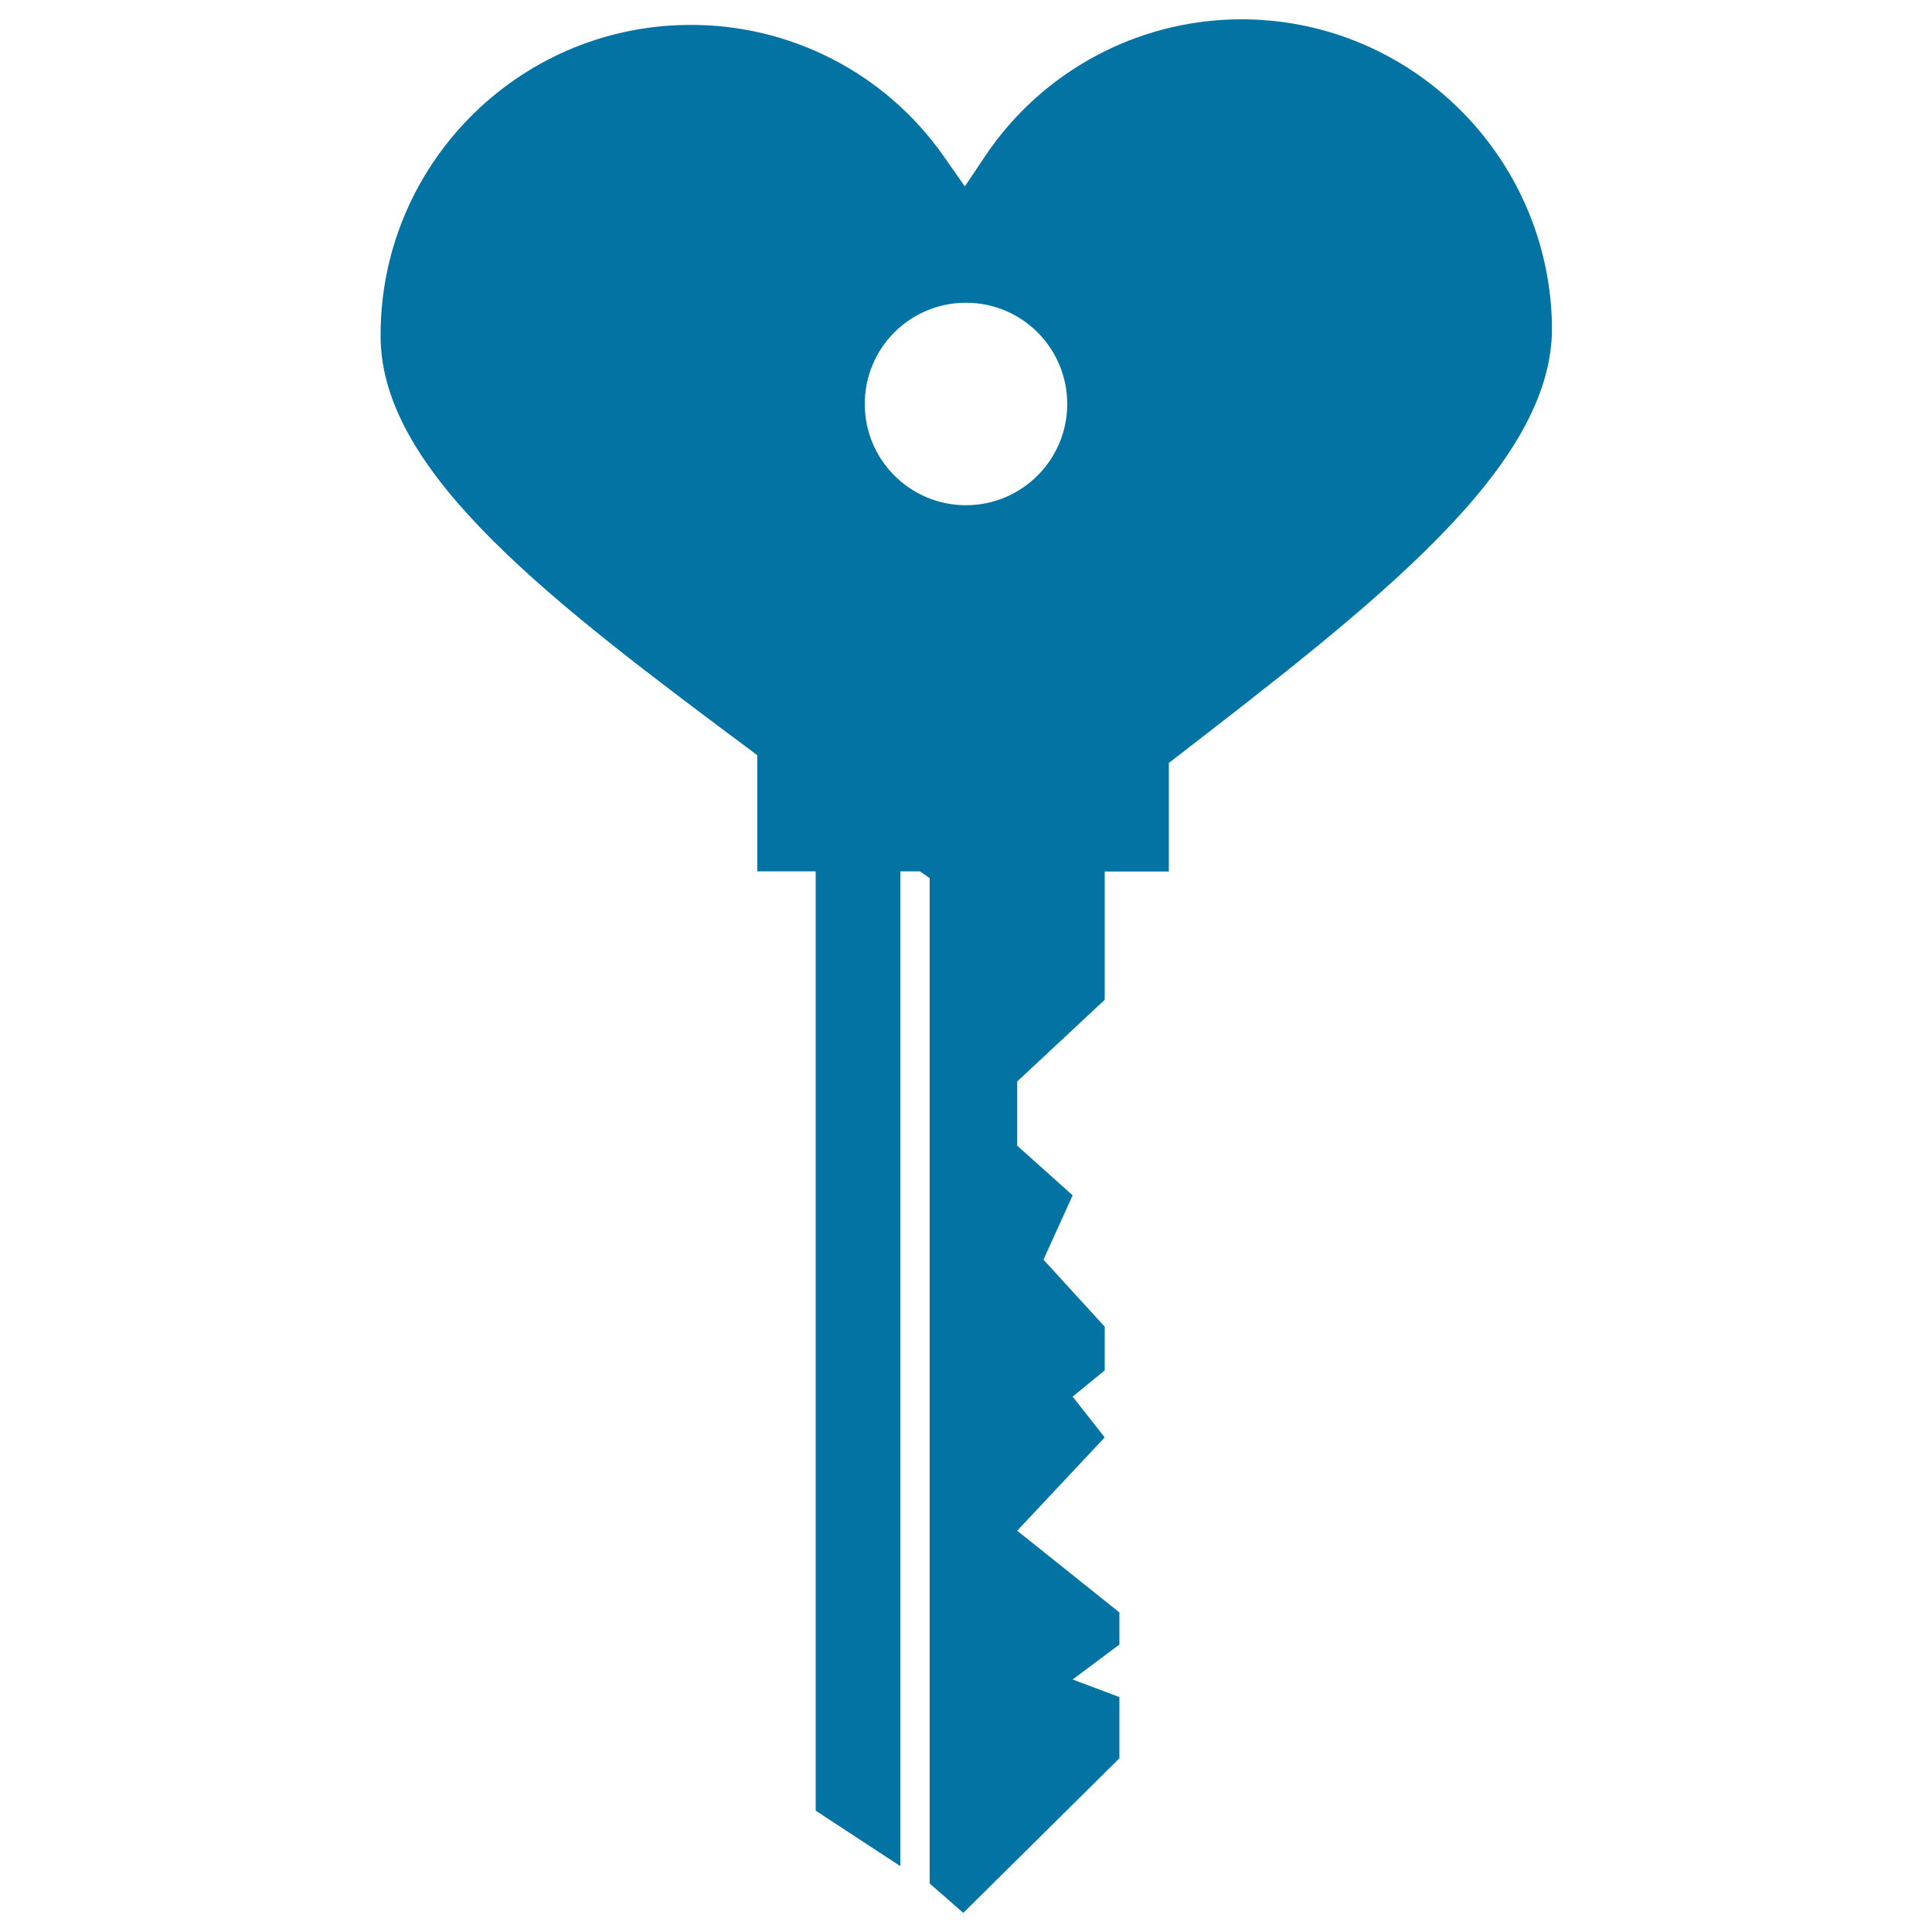 <svg xmlns="http://www.w3.org/2000/svg" viewBox="0 0 1000 1000" style="fill:#0273a2">
<title>Heart Shaped Key SVG icon</title>
<g><path d="M641.1,10c-52.7,0.5-101.6,26.9-131,70.5l-10.7,16l-11-15.7c-30.2-43.1-79.7-68.5-132.4-67.9c-88.5,0.8-159.8,73.4-159,161.9c0.7,70.7,89.6,137.6,195,216.1V451h30.2v486.2l43.8,28.7V451h10.1l5.1,3.5v520.4l17.4,15.2l80.8-80v-31.7l-24.2-9.1l24.2-18.1v-16.6l-52.9-42.3l45.3-48.3l-16.6-21.1l16.6-13.6v-22.6l-31.7-34.7l15.1-33.3l-28.7-25.7v-33.2l45.3-42.3v-66.4h33.2v-56.2c107.3-82.9,199-153.1,198.3-225.8C802.2,80.6,729.6,9.2,641.1,10z M500,261.5c-29,0-52.4-23.5-52.4-52.4c0-29,23.4-52.4,52.4-52.4c29,0,52.4,23.5,52.4,52.4C552.4,238,528.9,261.5,500,261.5z"/></g>
</svg>